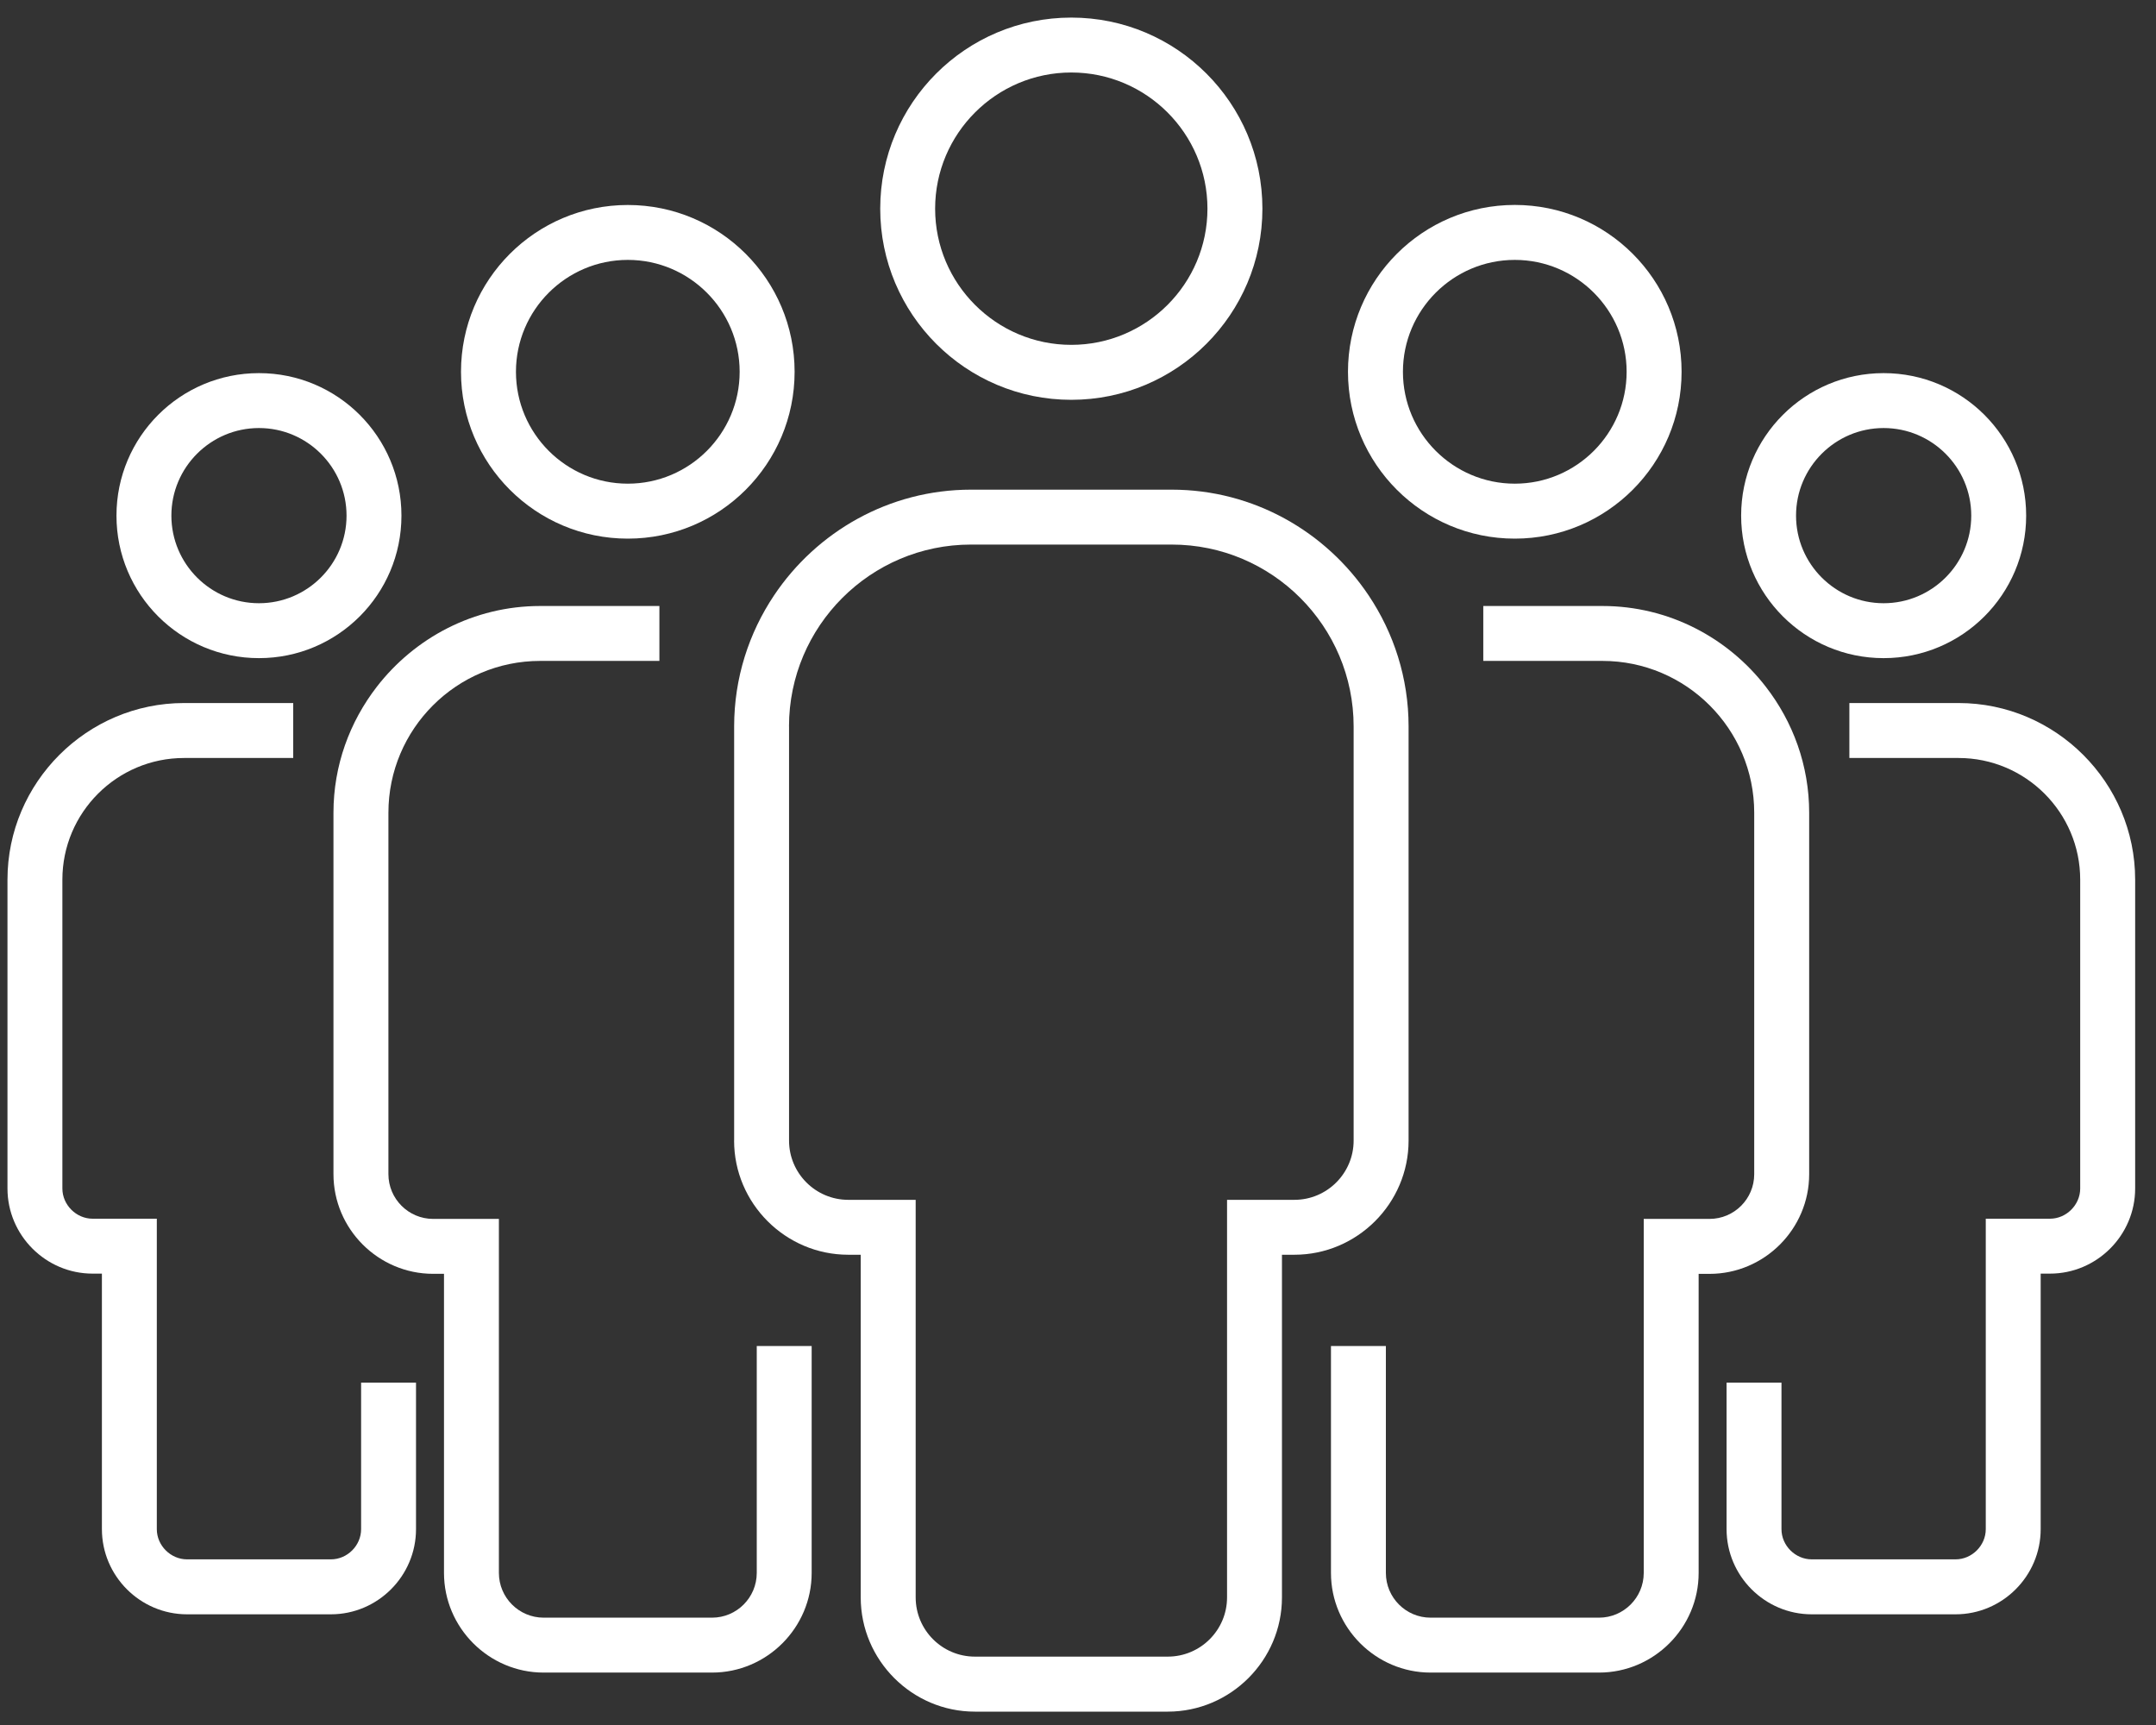 <?xml version="1.0" encoding="UTF-8"?>
<svg width="45px" height="36px" viewBox="0 0 45 36" version="1.1" xmlns="http://www.w3.org/2000/svg" xmlns:xlink="http://www.w3.org/1999/xlink">
    <rect x="0" y="0" width="45" height="36" fill="#333333" stroke="none"/>
    <!-- Generator: Sketch 46.2 (44496) - http://www.bohemiancoding.com/sketch -->
    <title>Group</title>
    <desc>Created with Sketch.</desc>
    <defs></defs>
    <g id="Page-1" stroke="none" stroke-width="1" fill="none" fill-rule="evenodd">
        <g id="Group" transform="translate(0.156, 0.28)" fill-rule="nonzero" fill="#FFFFFF">
            <path d="M39.159,13.455 C40.802,13.455 42.134,12.124 42.134,10.481 C42.134,8.838 40.802,7.507 39.159,7.507 C37.517,7.507 36.185,8.838 36.185,10.481 C36.185,12.124 37.517,13.455 39.159,13.455 Z M39.159,8.653 C40.168,8.653 40.988,9.473 40.988,10.481 C40.988,11.489 40.168,12.309 39.159,12.309 C38.151,12.309 37.331,11.489 37.331,10.481 C37.331,9.473 38.151,8.653 39.159,8.653 Z" id="Shape"></path>
            <path d="M40.723,15.539 C42.123,15.539 43.262,16.678 43.262,18.078 L43.262,24.523 C43.262,24.865 42.973,25.154 42.631,25.154 L42.437,25.154 L41.291,25.154 L41.291,26.3 L41.291,31.633 C41.291,31.975 41.002,32.263 40.661,32.263 L37.658,32.263 C37.316,32.263 37.027,31.975 37.027,31.633 L37.027,28.575 L35.881,28.575 L35.881,31.633 C35.881,32.61 36.68,33.41 37.658,33.41 L40.661,33.41 C41.638,33.41 42.437,32.61 42.437,31.633 L42.437,26.3 L42.631,26.3 C43.609,26.3 44.409,25.5 44.409,24.523 L44.409,18.078 C44.409,16.051 42.75,14.392 40.723,14.392 L38.444,14.392 L38.444,15.538 L40.723,15.538 L40.723,15.539 Z" id="Shape"></path>
            <path d="M8.223,10.481 C8.223,8.838 6.892,7.507 5.249,7.507 C3.606,7.507 2.275,8.838 2.275,10.481 C2.275,12.124 3.606,13.455 5.249,13.455 C6.892,13.455 8.223,12.124 8.223,10.481 Z M3.421,10.481 C3.421,9.473 4.241,8.653 5.249,8.653 C6.257,8.653 7.077,9.473 7.077,10.481 C7.077,11.489 6.257,12.309 5.249,12.309 C4.241,12.309 3.421,11.489 3.421,10.481 Z" id="Shape"></path>
            <path d="M0,18.078 L0,24.523 C0,25.5 0.799,26.3 1.777,26.3 L1.971,26.3 L1.971,31.633 C1.971,32.61 2.77,33.41 3.748,33.41 L6.751,33.41 C7.728,33.41 8.527,32.61 8.527,31.633 L8.527,28.575 L7.381,28.575 L7.381,31.633 C7.381,31.975 7.093,32.263 6.751,32.263 L3.748,32.263 C3.406,32.263 3.117,31.975 3.117,31.633 L3.117,26.3 L3.117,25.154 L1.971,25.154 L1.777,25.154 C1.435,25.154 1.146,24.865 1.146,24.523 L1.146,18.078 C1.146,16.677 2.286,15.539 3.685,15.539 L5.964,15.539 L5.964,14.392 L3.686,14.392 C1.658,14.392 0,16.051 0,18.078 Z" id="Shape"></path>
            <path d="M31.461,10.961 C33.383,10.961 34.942,9.402 34.942,7.479 C34.942,5.556 33.383,3.997 31.461,3.997 C29.538,3.997 27.979,5.556 27.979,7.479 C27.979,9.402 29.538,10.961 31.461,10.961 Z M31.461,5.144 C32.748,5.144 33.795,6.192 33.795,7.479 C33.795,8.766 32.748,9.814 31.461,9.814 C30.173,9.814 29.126,8.766 29.126,7.479 C29.126,6.192 30.173,5.144 31.461,5.144 Z" id="Shape"></path>
            <path d="M33.291,13.513 C35.037,13.513 36.458,14.934 36.458,16.681 L36.458,24.225 C36.458,24.74 36.04,25.158 35.525,25.158 L35.298,25.158 L34.152,25.158 L34.152,26.305 L34.152,32.547 C34.152,33.061 33.733,33.48 33.219,33.48 L29.703,33.48 C29.189,33.48 28.77,33.061 28.77,32.547 L28.77,27.811 L27.624,27.811 L27.624,28.575 L27.624,32.547 C27.624,33.69 28.56,34.626 29.703,34.626 L33.219,34.626 C34.362,34.626 35.298,33.69 35.298,32.547 L35.298,28.575 L35.298,26.305 L35.525,26.305 C36.669,26.305 37.605,25.369 37.605,24.225 L37.605,16.681 C37.605,15.694 37.266,14.784 36.702,14.055 C35.912,13.031 34.677,12.367 33.291,12.367 L30.803,12.367 L30.803,13.513 L33.291,13.513 Z" id="Shape"></path>
            <path d="M16.429,7.479 C16.429,5.557 14.87,3.998 12.948,3.998 C11.025,3.998 9.466,5.557 9.466,7.479 C9.466,9.402 11.025,10.961 12.948,10.961 C14.87,10.961 16.429,9.402 16.429,7.479 Z M10.613,7.479 C10.613,6.192 11.66,5.144 12.948,5.144 C14.235,5.144 15.282,6.192 15.282,7.479 C15.282,8.767 14.235,9.814 12.948,9.814 C11.66,9.814 10.613,8.767 10.613,7.479 Z" id="Shape"></path>
            <path d="M6.804,24.224 C6.804,25.368 7.74,26.304 8.884,26.304 L9.111,26.304 L9.111,28.575 L9.111,32.546 C9.111,33.69 10.047,34.626 11.19,34.626 L14.706,34.626 C15.849,34.626 16.785,33.69 16.785,32.546 L16.785,28.575 L16.785,27.811 L15.639,27.811 L15.639,32.546 C15.639,33.061 15.22,33.48 14.706,33.48 L11.191,33.48 C10.676,33.48 10.257,33.061 10.257,32.546 L10.257,26.304 L10.257,25.158 L9.111,25.158 L8.884,25.158 C8.37,25.158 7.951,24.739 7.951,24.224 L7.951,16.681 C7.951,14.934 9.372,13.513 11.118,13.513 L13.607,13.513 L13.607,12.367 L11.118,12.367 C9.733,12.367 8.498,13.031 7.707,14.055 C7.144,14.784 6.804,15.694 6.804,16.681 L6.804,24.224 L6.804,24.224 Z" id="Shape"></path>
            <path d="M26.193,4.075 C26.193,1.873 24.407,0.087 22.204,0.087 C20.002,0.087 18.216,1.873 18.216,4.075 C18.216,6.278 20.002,8.064 22.204,8.064 C24.407,8.064 26.193,6.278 26.193,4.075 Z M19.362,4.075 C19.362,2.508 20.637,1.233 22.204,1.233 C23.771,1.233 25.046,2.508 25.046,4.075 C25.046,5.642 23.771,6.917 22.204,6.917 C20.637,6.917 19.362,5.642 19.362,4.075 Z" id="Shape"></path>
            <path d="M15.166,23.524 C15.166,24.834 16.238,25.906 17.549,25.906 L17.809,25.906 L17.809,27.811 L17.809,28.575 L17.809,33.058 C17.809,34.368 18.881,35.441 20.191,35.441 L24.218,35.441 C25.529,35.441 26.601,34.368 26.601,33.058 L26.601,28.575 L26.601,27.811 L26.601,25.906 L26.861,25.906 C28.171,25.906 29.244,24.834 29.244,23.524 L29.244,14.881 C29.244,13.871 28.935,12.929 28.409,12.144 C27.52,10.817 26.009,9.939 24.301,9.939 L20.109,9.939 C18.401,9.939 16.89,10.817 16.001,12.144 C15.475,12.929 15.167,13.871 15.167,14.881 L15.167,23.524 L15.166,23.524 Z M16.312,14.881 C16.312,12.788 18.015,11.085 20.108,11.085 L24.301,11.085 C26.394,11.085 28.097,12.788 28.097,14.881 L28.097,23.524 C28.097,24.205 27.542,24.76 26.861,24.76 L26.601,24.76 L25.455,24.76 L25.455,25.906 L25.455,33.057 C25.455,33.739 24.9,34.293 24.218,34.293 L20.192,34.293 C19.51,34.293 18.956,33.739 18.956,33.057 L18.956,25.906 L18.956,24.76 L17.809,24.76 L17.549,24.76 C16.868,24.76 16.313,24.206 16.313,23.524 L16.313,14.881 L16.312,14.881 Z" id="Shape"></path>
        </g>
    </g>
</svg>